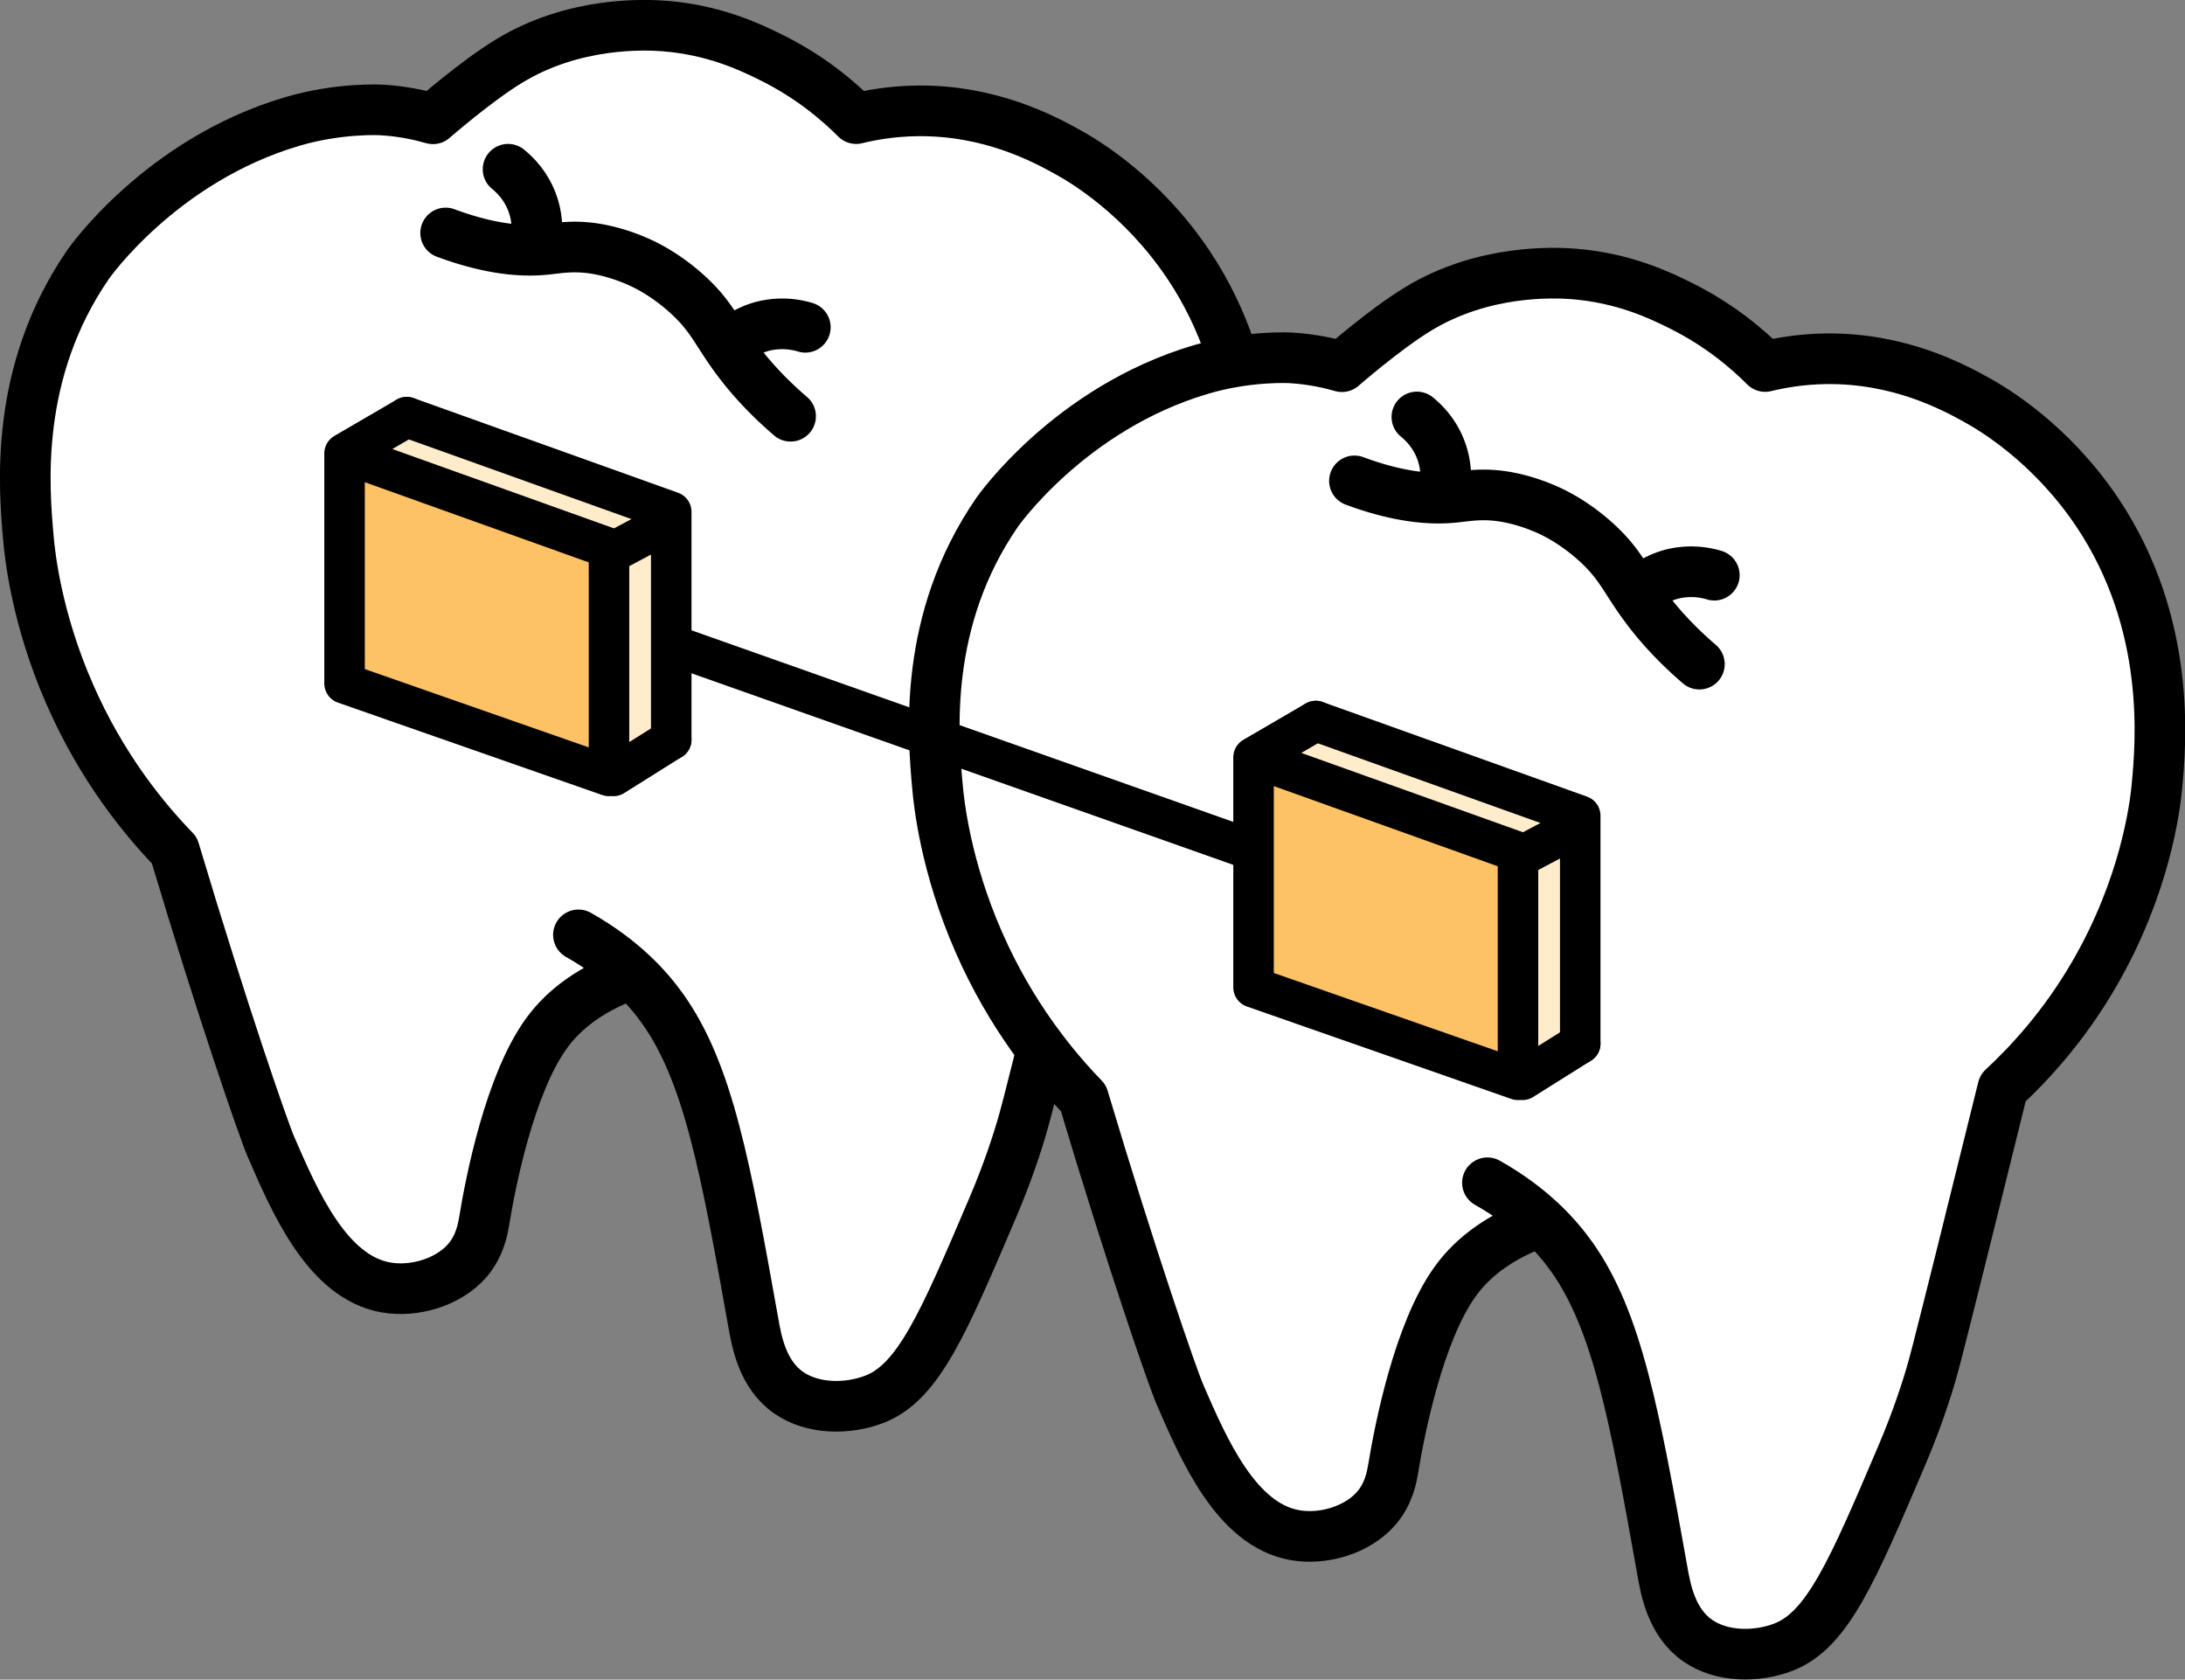 <svg id="_レイヤー_2" xmlns="http://www.w3.org/2000/svg" viewBox="0 0 118.65 91.2"><rect x="0" y="0" width="118.65" height="91.2" fill="#808080" stroke="none"/><defs><style>.cls-1{fill:#ffeccb}.cls-2{fill:#fff}.cls-2,.cls-3,.cls-4,.cls-5{stroke:#000;stroke-linecap:round;stroke-linejoin:round}.cls-2,.cls-4{stroke-width:2.75px}.cls-3{fill:#fdc265}.cls-3,.cls-5{stroke-width:2.2px}.cls-4,.cls-5{fill:none}</style></defs><g id="design"><path class="cls-2" d="M31.41 50.76c2.43 1.37 3.8 2.92 4.6 4.05 2.44 3.46 3.38 8.5 4.91 17.08.17.94.48 2.74 1.91 3.73 1.31.91 3.2.91 4.64.36 2.4-.92 3.75-4.1 6.46-10.46.32-.75.83-2.01 1.35-3.64.28-.88.45-1.56.54-1.9.53-2.06 1.85-7.35 3.58-14.36 1.41-1.31 3.31-3.34 4.97-6.21 2.76-4.76 3.29-9.07 3.39-10.12.22-2.32.84-8.86-3.24-14.94-2.54-3.78-5.69-5.62-6.5-6.07-1.31-.73-4.25-2.32-8.26-2.26-1.36.02-2.49.23-3.27.42-.94-.94-2.46-2.26-4.63-3.33-1.07-.53-3.05-1.49-5.81-1.7-.97-.07-4.85-.27-8.43 1.92-1.76 1.07-4.11 3.12-4.11 3.12-.66-.19-1.61-.41-2.78-.48 0 0-2.27-.14-4.87.63-7.15 2.11-11.07 7.75-11.07 7.75C.73 20.24 1.3 26.52 1.55 29.3c.07.79.42 4.25 2.23 8.38 1.75 4.01 4.07 6.82 5.69 8.49 2.62 8.76 4.82 15.11 5.24 16.09 1.31 3.02 3.06 7.07 6.23 7.64 1.56.28 3.41-.28 4.43-1.45.7-.81.85-1.74.92-2.14.36-2.23 1.4-7.39 3.32-10.11.75-1.07 2.1-2.39 4.68-3.31"/><path class="cls-4" d="M24.2 12.65c2.48.92 4.21 1.01 5.36.9.75-.07 1.6-.26 2.93-.02.37.07 1.35.27 2.51.84.34.17 1.24.64 2.25 1.54 1.4 1.25 1.63 2.08 2.77 3.61.58.78 1.5 1.87 2.91 3.08M29.16 12.48c0-.35-.04-.86-.24-1.42-.35-1-1-1.6-1.33-1.87m12.54 9.12c.29-.2.73-.45 1.31-.6a4.32 4.32 0 012.29.06"/><path class="cls-2" d="M80.77 64.22c2.43 1.37 3.8 2.92 4.6 4.05 2.44 3.46 3.38 8.5 4.91 17.08.17.94.48 2.74 1.91 3.73 1.31.91 3.2.91 4.64.36 2.4-.92 3.75-4.1 6.46-10.46.32-.75.83-2.01 1.35-3.64.28-.88.45-1.56.54-1.9.53-2.06 1.85-7.35 3.58-14.36 1.41-1.31 3.31-3.34 4.97-6.21 2.76-4.76 3.29-9.07 3.39-10.12.22-2.32.84-8.86-3.24-14.94-2.54-3.78-5.69-5.62-6.5-6.07-1.31-.73-4.25-2.32-8.26-2.26-1.36.02-2.49.23-3.27.42-.94-.94-2.46-2.26-4.63-3.33-1.07-.53-3.05-1.49-5.81-1.7-.97-.07-4.85-.27-8.43 1.92-1.76 1.07-4.11 3.12-4.11 3.12-.66-.19-1.61-.41-2.78-.48 0 0-2.27-.14-4.87.63-7.15 2.11-11.07 7.75-11.07 7.75-4.06 5.88-3.49 12.17-3.24 14.94.07.79.42 4.25 2.23 8.38 1.75 4.01 4.07 6.82 5.69 8.49 2.62 8.76 4.82 15.11 5.24 16.09 1.31 3.02 3.06 7.07 6.23 7.64 1.56.28 3.41-.28 4.43-1.45.7-.81.85-1.74.92-2.14.36-2.23 1.4-7.39 3.32-10.11.75-1.07 2.1-2.39 4.68-3.31"/><path class="cls-4" d="M73.55 26.11c2.48.92 4.21 1.01 5.36.9.75-.07 1.6-.26 2.93-.02.37.07 1.35.27 2.51.84.34.17 1.24.64 2.25 1.54 1.4 1.25 1.63 2.08 2.77 3.61.58.78 1.5 1.87 2.91 3.08M78.51 25.93c0-.35-.04-.86-.24-1.42-.35-1-1-1.6-1.33-1.87m12.55 9.13c.29-.2.73-.45 1.31-.6a4.32 4.32 0 012.29.06"/><path class="cls-3" d="M31.38 33.21l44.35 15.68"/><path class="cls-1" d="M22.09 22.65l-3.38 1.79 3.38 10.7 11.51 6.39 2.85-1.37V27.79l-14.36-5.14z"/><path class="cls-5" d="M36.45 40.16V27.79l-14.36-5.14"/><path class="cls-3" d="M18.71 24.62v12.49l14.36 5.02V29.76l-14.36-5.14zm0 0l3.38-1.97m11.22 7.3l2.94-1.56m-2.94 13.74l3.14-1.97"/><path class="cls-1" d="M71.45 39.15l-3.38 1.79 3.38 10.7 11.51 6.4 2.85-1.38V44.29l-14.36-5.14z"/><path class="cls-5" d="M85.81 56.66V44.29l-14.36-5.14"/><path class="cls-3" d="M68.07 41.12v12.49l14.36 5.02V46.26l-14.36-5.14zm0 0l3.38-1.97m11.22 7.3l2.94-1.56m-2.94 13.74l3.14-1.97"/></g></svg>